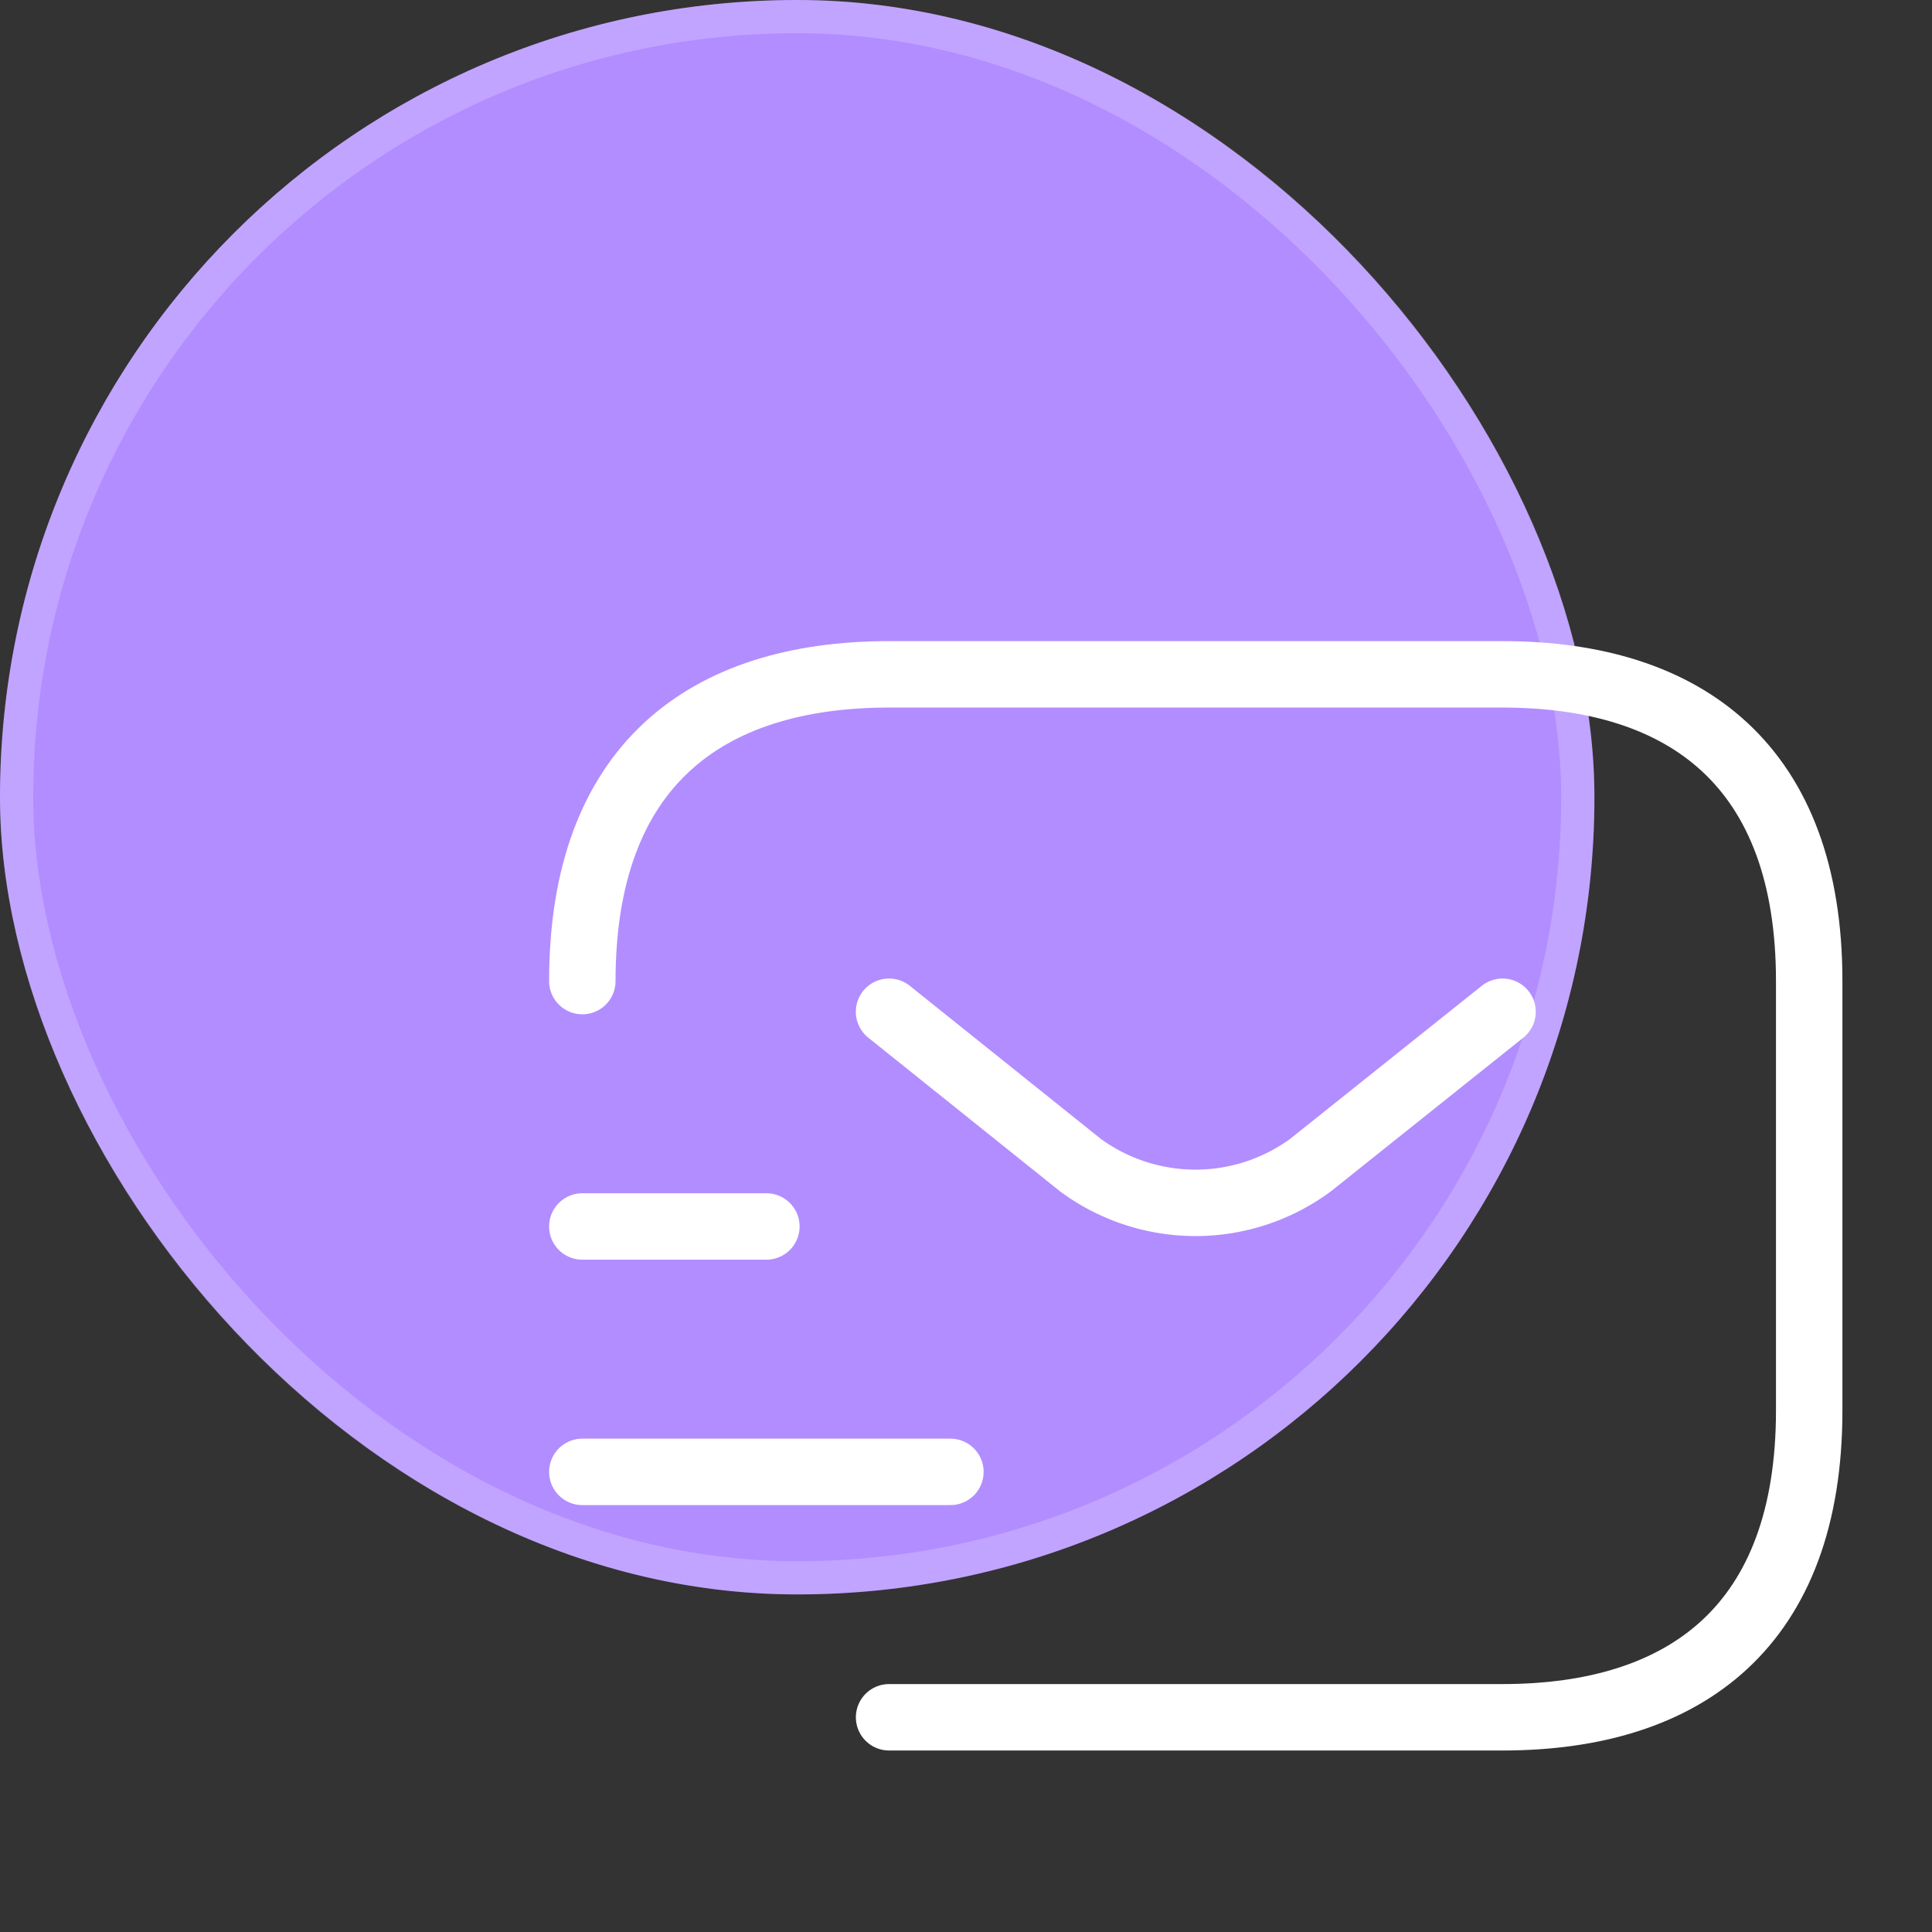 <svg xmlns="http://www.w3.org/2000/svg" width="58.163" height="58.163" viewBox="0 0 58.163 58.163">
  <rect x="0" y="0" width="58.163" height="58.163" fill="#333333" stroke="none"/>
  <g id="icon_1" transform="translate(-422 -1241)">
    <g id="Rectangle_2020" data-name="Rectangle 2020" transform="translate(422 1241)" fill="#b28dff" stroke="rgba(255,255,255,0.2)" stroke-width="1">
      <rect width="48" height="48" rx="24" stroke="none"/>
      <rect x="0.5" y="0.5" width="47" height="47" rx="23.5" fill="none"/>
    </g>
    <g id="vuesax_linear_sms-tracking" data-name="vuesax/linear/sms-tracking" transform="translate(-184.163 1004.837)">
      <g id="sms-tracking" transform="translate(620 250)">
        <path id="Vector" d="M0,9.235C0,2.77,3.694,0,9.235,0H27.7c5.541,0,9.235,2.77,9.235,9.235V22.163c0,6.464-3.694,9.235-9.235,9.235H9.235" transform="translate(3.694 6.464)" fill="none" stroke="#fff" stroke-linecap="round" stroke-linejoin="round" stroke-width="2"/>
        <path id="Vector-2" data-name="Vector" d="M18.469,0,12.688,4.617a5.847,5.847,0,0,1-6.926,0L0,0" transform="translate(12.928 16.622)" fill="none" stroke="#fff" stroke-linecap="round" stroke-linejoin="round" stroke-width="2"/>
        <path id="Vector-3" data-name="Vector" d="M0,0H11.081" transform="translate(3.694 30.474)" fill="none" stroke="#fff" stroke-linecap="round" stroke-linejoin="round" stroke-width="2"/>
        <path id="Vector-4" data-name="Vector" d="M0,0H5.541" transform="translate(3.694 23.086)" fill="none" stroke="#fff" stroke-linecap="round" stroke-linejoin="round" stroke-width="2"/>
        <path id="Vector-5" data-name="Vector" d="M0,0H44.326V44.326H0Z" fill="none" opacity="0"/>
      </g>
    </g>
  </g>
</svg>
